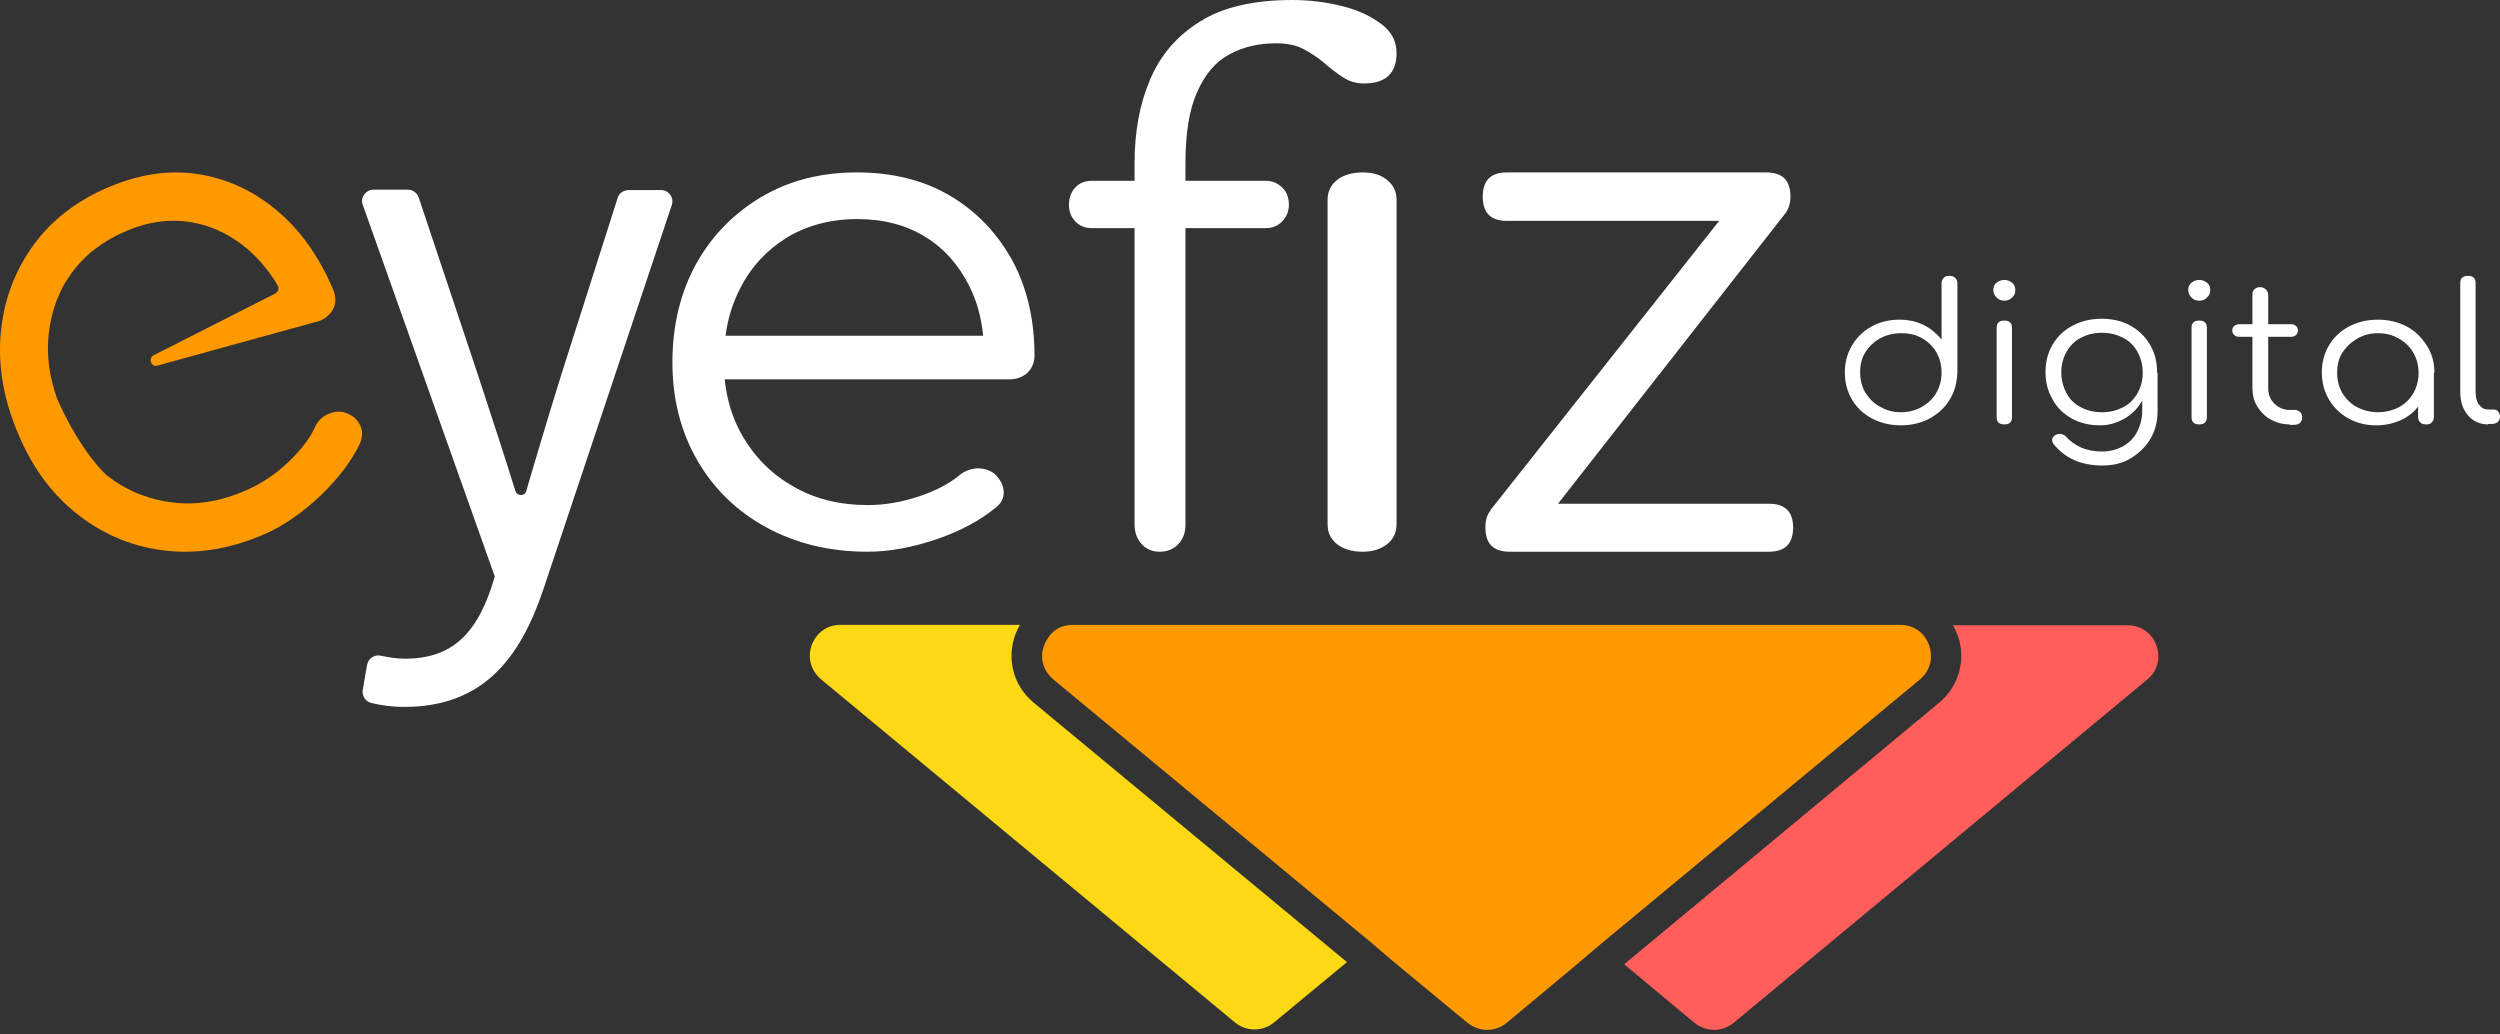 <svg width="145" height="60" viewBox="0 0 145 60" fill="none" xmlns="http://www.w3.org/2000/svg">
<rect x="0" y="0" width="145" height="60" fill="#333333" stroke="none"/>
<path d="M21.291 38.554C21.367 38.18 21.723 37.955 22.078 38.03C22.559 38.13 23.067 38.205 23.473 38.205C26.212 38.205 27.734 36.782 28.698 33.438L21.038 11.873C20.885 11.449 21.215 11 21.672 11H23.65C23.929 11 24.183 11.175 24.284 11.449L27.683 21.632C28.723 24.802 29.383 26.824 29.89 28.471C29.992 28.795 30.448 28.795 30.524 28.471C30.93 27.098 31.666 24.577 32.579 21.657L35.826 11.474C35.902 11.2 36.181 11.025 36.46 11.025H38.337C38.794 11.025 39.098 11.449 38.971 11.873L31.514 34.186C30.144 38.255 27.962 41 23.447 41C22.712 41 22.052 40.9 21.545 40.775C21.215 40.7 20.987 40.376 21.038 40.027L21.291 38.554Z" fill="white"/>
<path d="M20.88 24.649C20.732 24.324 20.437 24.074 19.994 23.924C19.674 23.825 19.354 23.875 19.009 24.024C18.689 24.174 18.419 24.424 18.271 24.774C17.951 25.473 17.41 26.148 16.671 26.847C15.933 27.547 15.12 28.071 14.259 28.446C12.832 29.07 11.404 29.32 10.026 29.145C9.386 29.07 8.771 28.92 8.18 28.696C8.18 28.696 7.22 28.371 6.26 27.621C5.62 27.097 4.34 25.498 3.282 23.05V23.025C3.036 22.326 2.716 21.177 2.79 19.803C2.864 18.454 3.257 17.505 3.356 17.255C3.528 16.83 3.75 16.406 4.02 16.031C4.759 14.932 5.817 14.057 7.195 13.458C8.524 12.858 9.829 12.684 11.059 12.883C12.29 13.083 13.422 13.633 14.431 14.507C15.071 15.082 15.637 15.756 16.105 16.555C16.203 16.73 16.13 16.93 15.957 17.03L8.918 20.602C8.574 20.777 8.771 21.327 9.14 21.202C12.29 20.327 15.416 19.478 18.566 18.604C18.96 18.429 19.206 18.179 19.354 17.854C19.502 17.53 19.477 17.155 19.305 16.755C18.492 14.857 17.41 13.333 16.031 12.184C14.653 11.035 13.102 10.335 11.404 10.086C9.681 9.836 7.934 10.136 6.112 10.935C4.266 11.759 2.839 12.908 1.805 14.407C0.772 15.906 0.181 17.58 0.033 19.453C-0.115 21.327 0.23 23.25 1.091 25.248C1.928 27.222 3.11 28.77 4.611 29.92C6.112 31.069 7.811 31.743 9.657 31.943C11.527 32.143 13.422 31.818 15.367 30.969C16.499 30.469 17.557 29.72 18.591 28.745C19.625 27.746 20.388 26.747 20.88 25.723C21.027 25.323 21.052 24.974 20.88 24.649Z" fill="#FF9900"/>
<path d="M55.106 11.353C53.578 10.451 51.766 10 49.694 10C47.597 10 45.758 10.476 44.153 11.428C42.547 12.38 41.279 13.683 40.372 15.312C39.466 16.966 39 18.87 39 21.025C39 23.155 39.492 25.059 40.45 26.713C41.408 28.367 42.755 29.67 44.464 30.597C46.173 31.524 48.115 32 50.316 32C51.584 32 52.931 31.749 54.329 31.273C55.727 30.797 56.867 30.171 57.747 29.444C58.084 29.194 58.239 28.868 58.213 28.492C58.187 28.116 58.006 27.79 57.669 27.465C57.385 27.264 57.074 27.164 56.686 27.164C56.297 27.189 55.961 27.314 55.676 27.54C55.08 28.041 54.277 28.467 53.294 28.793C52.309 29.119 51.325 29.294 50.342 29.294C48.71 29.294 47.26 28.943 46.017 28.216C44.774 27.515 43.79 26.538 43.065 25.285C42.496 24.308 42.159 23.205 42.03 22.002H58.524C58.964 22.002 59.301 21.877 59.586 21.626C59.845 21.376 60 21.05 60 20.624C60 18.57 59.586 16.74 58.731 15.137C57.851 13.533 56.66 12.28 55.106 11.353ZM45.629 13.784C46.794 13.082 48.166 12.706 49.72 12.706C51.248 12.706 52.568 13.057 53.656 13.733C54.769 14.41 55.598 15.362 56.219 16.59C56.66 17.467 56.919 18.419 57.022 19.471H42.081C42.211 18.469 42.496 17.567 42.936 16.715C43.557 15.488 44.464 14.51 45.629 13.784Z" fill="white"/>
<path d="M79.033 10C78.41 10 77.918 10.153 77.557 10.433C77.197 10.714 77 11.096 77 11.581V30.419C77 30.904 77.197 31.286 77.557 31.567C77.918 31.847 78.41 32 79.033 32C79.623 32 80.082 31.847 80.443 31.567C80.803 31.286 81 30.904 81 30.419V11.581C81 11.096 80.803 10.714 80.443 10.433C80.082 10.127 79.59 10 79.033 10Z" fill="white"/>
<path d="M80.122 1.398C79.537 0.958 78.805 0.595 77.878 0.362C76.951 0.129 75.976 0 74.951 0C72.732 0 70.927 0.414 69.61 1.243C68.268 2.071 67.317 3.184 66.707 4.608C66.098 6.032 65.805 7.638 65.805 9.476V10.485H63.342C62.927 10.485 62.61 10.615 62.366 10.874C62.122 11.133 62 11.469 62 11.883C62 12.272 62.122 12.582 62.366 12.841C62.61 13.1 62.927 13.23 63.342 13.23H65.805V30.421C65.805 30.887 65.951 31.275 66.219 31.56C66.512 31.87 66.854 32 67.268 32C67.707 32 68.073 31.845 68.341 31.56C68.634 31.249 68.756 30.887 68.756 30.421V13.23H73.415C73.805 13.23 74.122 13.1 74.366 12.841C74.61 12.582 74.756 12.272 74.756 11.883C74.756 11.469 74.634 11.133 74.366 10.874C74.098 10.615 73.781 10.485 73.415 10.485H68.756V9.476C68.756 7.741 68.976 6.343 69.439 5.333C69.878 4.324 70.512 3.573 71.293 3.159C72.098 2.718 73 2.511 74.024 2.511C74.634 2.511 75.171 2.615 75.61 2.848C76.049 3.081 76.439 3.34 76.829 3.676C77.195 3.987 77.561 4.272 77.927 4.505C78.293 4.738 78.683 4.841 79.122 4.841C80.366 4.841 81 4.246 81 3.081C81 2.382 80.707 1.838 80.122 1.398Z" fill="white"/>
<path d="M102.588 29.215H90.365L103.589 12.325C103.743 12.095 103.846 11.789 103.846 11.405C103.846 10.46 103.384 10 102.434 10H87.412C86.462 10 86 10.46 86 11.405C86 12.351 86.462 12.811 87.412 12.811H99.712L86.436 29.598H86.462C86.257 29.828 86.154 30.16 86.154 30.595C86.154 31.54 86.616 32 87.566 32H102.588C103.538 32 104 31.54 104 30.595C104 29.675 103.538 29.215 102.588 29.215Z" fill="white"/>
<path d="M124.548 39.405L100.557 59.318C99.904 59.871 98.949 59.871 98.271 59.318L94.201 55.928L112.465 40.761C113.62 39.807 114.048 38.25 113.545 36.844C113.47 36.643 113.369 36.442 113.269 36.267H123.393C124.322 36.267 124.875 36.869 125.076 37.447C125.277 38.024 125.252 38.803 124.548 39.405Z" fill="#FF5E5B"/>
<path d="M78.124 55.803L73.904 59.293C73.25 59.845 72.271 59.845 71.618 59.293L47.626 39.405C46.923 38.803 46.872 37.999 47.073 37.421C47.299 36.844 47.827 36.241 48.757 36.241H59.157C59.056 36.417 58.956 36.618 58.881 36.819C58.378 38.25 58.78 39.782 59.961 40.761L78.124 55.803Z" fill="#FDD815"/>
<path d="M111.36 39.405L92.82 54.773L92.142 55.35L91.463 55.928L87.394 59.318C86.74 59.87 85.786 59.87 85.108 59.318L80.887 55.828L80.209 55.25L79.531 54.672L61.091 39.405C60.388 38.803 60.337 37.999 60.563 37.421C60.789 36.844 61.292 36.241 62.221 36.241H110.204C111.134 36.241 111.687 36.844 111.888 37.421C112.089 37.999 112.063 38.803 111.36 39.405Z" fill="#FF9900"/>
<g clip-path="url(#clip0_5551_28)">
<path d="M110.25 24.669C109.639 24.669 109.083 24.538 108.583 24.276C108.083 24.014 107.694 23.648 107.417 23.176C107.139 22.705 107 22.181 107 21.605C107 21.029 107.139 20.505 107.417 20.033C107.694 19.562 108.083 19.195 108.556 18.933C109.028 18.671 109.583 18.541 110.167 18.541C110.694 18.541 111.167 18.645 111.583 18.855C112 19.064 112.333 19.352 112.611 19.693V16.419C112.611 16.288 112.667 16.183 112.75 16.105C112.806 16.026 112.917 16 113.056 16C113.194 16 113.306 16.026 113.389 16.105C113.472 16.183 113.528 16.288 113.528 16.419V21.631C113.5 22.207 113.361 22.731 113.083 23.176C112.806 23.648 112.417 23.988 111.917 24.276C111.417 24.538 110.861 24.669 110.25 24.669ZM110.25 23.91C110.694 23.91 111.111 23.805 111.472 23.595C111.833 23.386 112.111 23.124 112.306 22.783C112.5 22.443 112.611 22.05 112.611 21.605C112.611 21.16 112.5 20.767 112.306 20.426C112.111 20.086 111.806 19.798 111.472 19.614C111.111 19.405 110.722 19.326 110.25 19.326C109.806 19.326 109.417 19.431 109.056 19.614C108.694 19.824 108.417 20.086 108.194 20.426C107.972 20.767 107.889 21.16 107.889 21.605C107.889 22.05 108 22.443 108.194 22.783C108.417 23.124 108.694 23.412 109.056 23.595C109.417 23.805 109.806 23.91 110.25 23.91Z" fill="white"/>
<path d="M116.25 17.44C116.084 17.44 115.917 17.388 115.806 17.257C115.695 17.152 115.611 16.995 115.611 16.838C115.611 16.654 115.667 16.497 115.806 16.392C115.945 16.288 116.084 16.235 116.25 16.235C116.417 16.235 116.556 16.288 116.695 16.392C116.834 16.497 116.889 16.654 116.889 16.838C116.889 16.995 116.834 17.152 116.695 17.257C116.584 17.388 116.417 17.44 116.25 17.44ZM116.25 24.616C116.111 24.616 116 24.59 115.917 24.512C115.834 24.433 115.806 24.328 115.806 24.197V19.012C115.806 18.881 115.834 18.776 115.917 18.697C116 18.619 116.111 18.593 116.25 18.593C116.389 18.593 116.5 18.619 116.584 18.697C116.667 18.776 116.695 18.881 116.695 19.012V24.197C116.695 24.328 116.667 24.433 116.584 24.512C116.5 24.59 116.389 24.616 116.25 24.616Z" fill="white"/>
<path d="M121.805 24.669C121.194 24.669 120.639 24.538 120.166 24.276C119.694 24.015 119.305 23.648 119.055 23.176C118.778 22.705 118.639 22.181 118.639 21.579C118.639 20.976 118.778 20.453 119.055 19.981C119.333 19.51 119.722 19.143 120.222 18.881C120.722 18.619 121.278 18.488 121.889 18.488C122.528 18.488 123.083 18.619 123.555 18.881C124.028 19.143 124.416 19.51 124.694 19.981C124.972 20.453 125.111 20.976 125.111 21.579L124.583 21.841C124.583 22.391 124.472 22.862 124.222 23.281C123.972 23.7 123.639 24.041 123.222 24.276C122.805 24.512 122.361 24.669 121.805 24.669ZM121.944 27C121.333 27 120.778 26.895 120.305 26.686C119.833 26.476 119.444 26.162 119.139 25.795C119.055 25.717 119.028 25.612 119.028 25.507C119.028 25.403 119.083 25.324 119.194 25.245C119.305 25.167 119.416 25.167 119.528 25.167C119.639 25.193 119.75 25.245 119.833 25.324C120.055 25.586 120.361 25.795 120.694 25.953C121.055 26.11 121.472 26.188 121.916 26.188C122.361 26.188 122.75 26.084 123.111 25.9C123.472 25.691 123.75 25.429 123.944 25.062C124.139 24.695 124.25 24.276 124.25 23.805V22.129L124.583 21.5L125.139 21.605V23.857C125.139 24.46 125 24.983 124.722 25.455C124.444 25.926 124.055 26.293 123.583 26.581C123.111 26.869 122.555 27 121.944 27ZM121.916 23.91C122.389 23.91 122.778 23.805 123.139 23.622C123.5 23.438 123.778 23.15 123.972 22.81C124.166 22.469 124.278 22.076 124.278 21.605C124.278 21.16 124.166 20.767 123.972 20.4C123.778 20.06 123.5 19.772 123.139 19.588C122.778 19.405 122.389 19.3 121.916 19.3C121.444 19.3 121.055 19.405 120.694 19.588C120.333 19.772 120.055 20.06 119.861 20.4C119.666 20.741 119.555 21.16 119.555 21.605C119.555 22.05 119.666 22.443 119.861 22.81C120.055 23.176 120.333 23.438 120.694 23.622C121.028 23.805 121.444 23.91 121.916 23.91Z" fill="white"/>
<path d="M127.555 17.44C127.388 17.44 127.222 17.388 127.11 17.257C126.999 17.152 126.916 16.995 126.916 16.838C126.916 16.654 126.972 16.497 127.11 16.392C127.249 16.288 127.388 16.235 127.555 16.235C127.722 16.235 127.86 16.288 127.999 16.392C128.138 16.497 128.194 16.654 128.194 16.838C128.194 16.995 128.138 17.152 127.999 17.257C127.888 17.388 127.722 17.44 127.555 17.44ZM127.555 24.616C127.416 24.616 127.305 24.59 127.222 24.512C127.138 24.433 127.11 24.328 127.11 24.197V19.012C127.11 18.881 127.138 18.776 127.222 18.697C127.305 18.619 127.416 18.593 127.555 18.593C127.694 18.593 127.805 18.619 127.888 18.697C127.972 18.776 127.999 18.881 127.999 19.012V24.197C127.999 24.328 127.972 24.433 127.888 24.512C127.805 24.59 127.694 24.616 127.555 24.616Z" fill="white"/>
<path d="M129.889 19.535C129.778 19.535 129.667 19.509 129.584 19.43C129.5 19.352 129.473 19.273 129.473 19.169C129.473 19.064 129.5 18.959 129.584 18.907C129.667 18.854 129.75 18.802 129.889 18.802H132.862C132.973 18.802 133.084 18.828 133.167 18.907C133.25 18.985 133.278 19.064 133.278 19.169C133.278 19.273 133.25 19.352 133.167 19.43C133.084 19.509 133 19.535 132.862 19.535H129.889ZM132.806 24.616C132.389 24.616 132.028 24.511 131.695 24.328C131.362 24.145 131.112 23.883 130.917 23.569C130.723 23.254 130.639 22.888 130.639 22.469V17.099C130.639 16.969 130.667 16.864 130.75 16.785C130.834 16.707 130.945 16.654 131.084 16.654C131.223 16.654 131.334 16.707 131.417 16.785C131.5 16.864 131.556 16.969 131.556 17.099V22.495C131.556 22.861 131.667 23.176 131.917 23.411C132.167 23.647 132.445 23.778 132.806 23.778H133.112C133.223 23.778 133.334 23.831 133.417 23.909C133.5 23.988 133.528 24.092 133.528 24.223C133.528 24.354 133.473 24.459 133.389 24.538C133.306 24.616 133.167 24.642 133.028 24.642H132.806V24.616Z" fill="white"/>
<path d="M137.833 24.669C137.222 24.669 136.694 24.538 136.222 24.276C135.749 24.014 135.36 23.647 135.083 23.176C134.805 22.704 134.666 22.18 134.666 21.604C134.666 21.028 134.805 20.478 135.083 20.033C135.36 19.561 135.749 19.195 136.249 18.933C136.749 18.671 137.305 18.54 137.916 18.54C138.527 18.54 139.083 18.671 139.583 18.933C140.083 19.195 140.444 19.561 140.749 20.033C141.055 20.504 141.194 21.028 141.194 21.604L140.833 21.866C140.833 22.39 140.694 22.861 140.444 23.307C140.194 23.726 139.833 24.066 139.388 24.302C138.916 24.538 138.388 24.669 137.833 24.669ZM137.916 23.909C138.36 23.909 138.777 23.804 139.138 23.621C139.499 23.412 139.777 23.15 139.972 22.809C140.166 22.469 140.277 22.076 140.277 21.631C140.277 21.185 140.166 20.792 139.972 20.452C139.777 20.111 139.472 19.823 139.138 19.64C138.777 19.43 138.388 19.326 137.916 19.326C137.472 19.326 137.083 19.43 136.722 19.64C136.36 19.85 136.083 20.111 135.86 20.452C135.638 20.792 135.555 21.185 135.555 21.631C135.555 22.076 135.666 22.469 135.86 22.809C136.083 23.15 136.36 23.438 136.722 23.621C137.083 23.804 137.472 23.909 137.916 23.909ZM140.722 24.616C140.583 24.616 140.472 24.59 140.388 24.512C140.305 24.433 140.249 24.328 140.249 24.197V22.311L140.472 21.447L141.166 21.604V24.197C141.166 24.328 141.11 24.433 141.027 24.512C140.972 24.59 140.86 24.616 140.722 24.616Z" fill="white"/>
<path d="M144.306 24.617C144.001 24.617 143.723 24.538 143.473 24.381C143.223 24.224 143.029 23.988 142.89 23.7C142.751 23.412 142.695 23.071 142.695 22.705V16.419C142.695 16.288 142.723 16.183 142.806 16.105C142.89 16.026 143.001 16 143.14 16C143.279 16 143.39 16.026 143.473 16.105C143.556 16.183 143.584 16.288 143.584 16.419V22.705C143.584 23.019 143.64 23.281 143.779 23.464C143.918 23.648 144.084 23.752 144.306 23.752H144.612C144.723 23.752 144.834 23.779 144.89 23.857C144.945 23.936 145.001 24.041 145.001 24.171C145.001 24.302 144.945 24.407 144.862 24.486C144.751 24.564 144.64 24.59 144.473 24.59H144.306V24.617Z" fill="white"/>
</g>
<defs>
<clipPath id="clip0_5551_28">
<rect width="38" height="11" fill="white" transform="translate(107 16)"/>
</clipPath>
</defs>
</svg>
